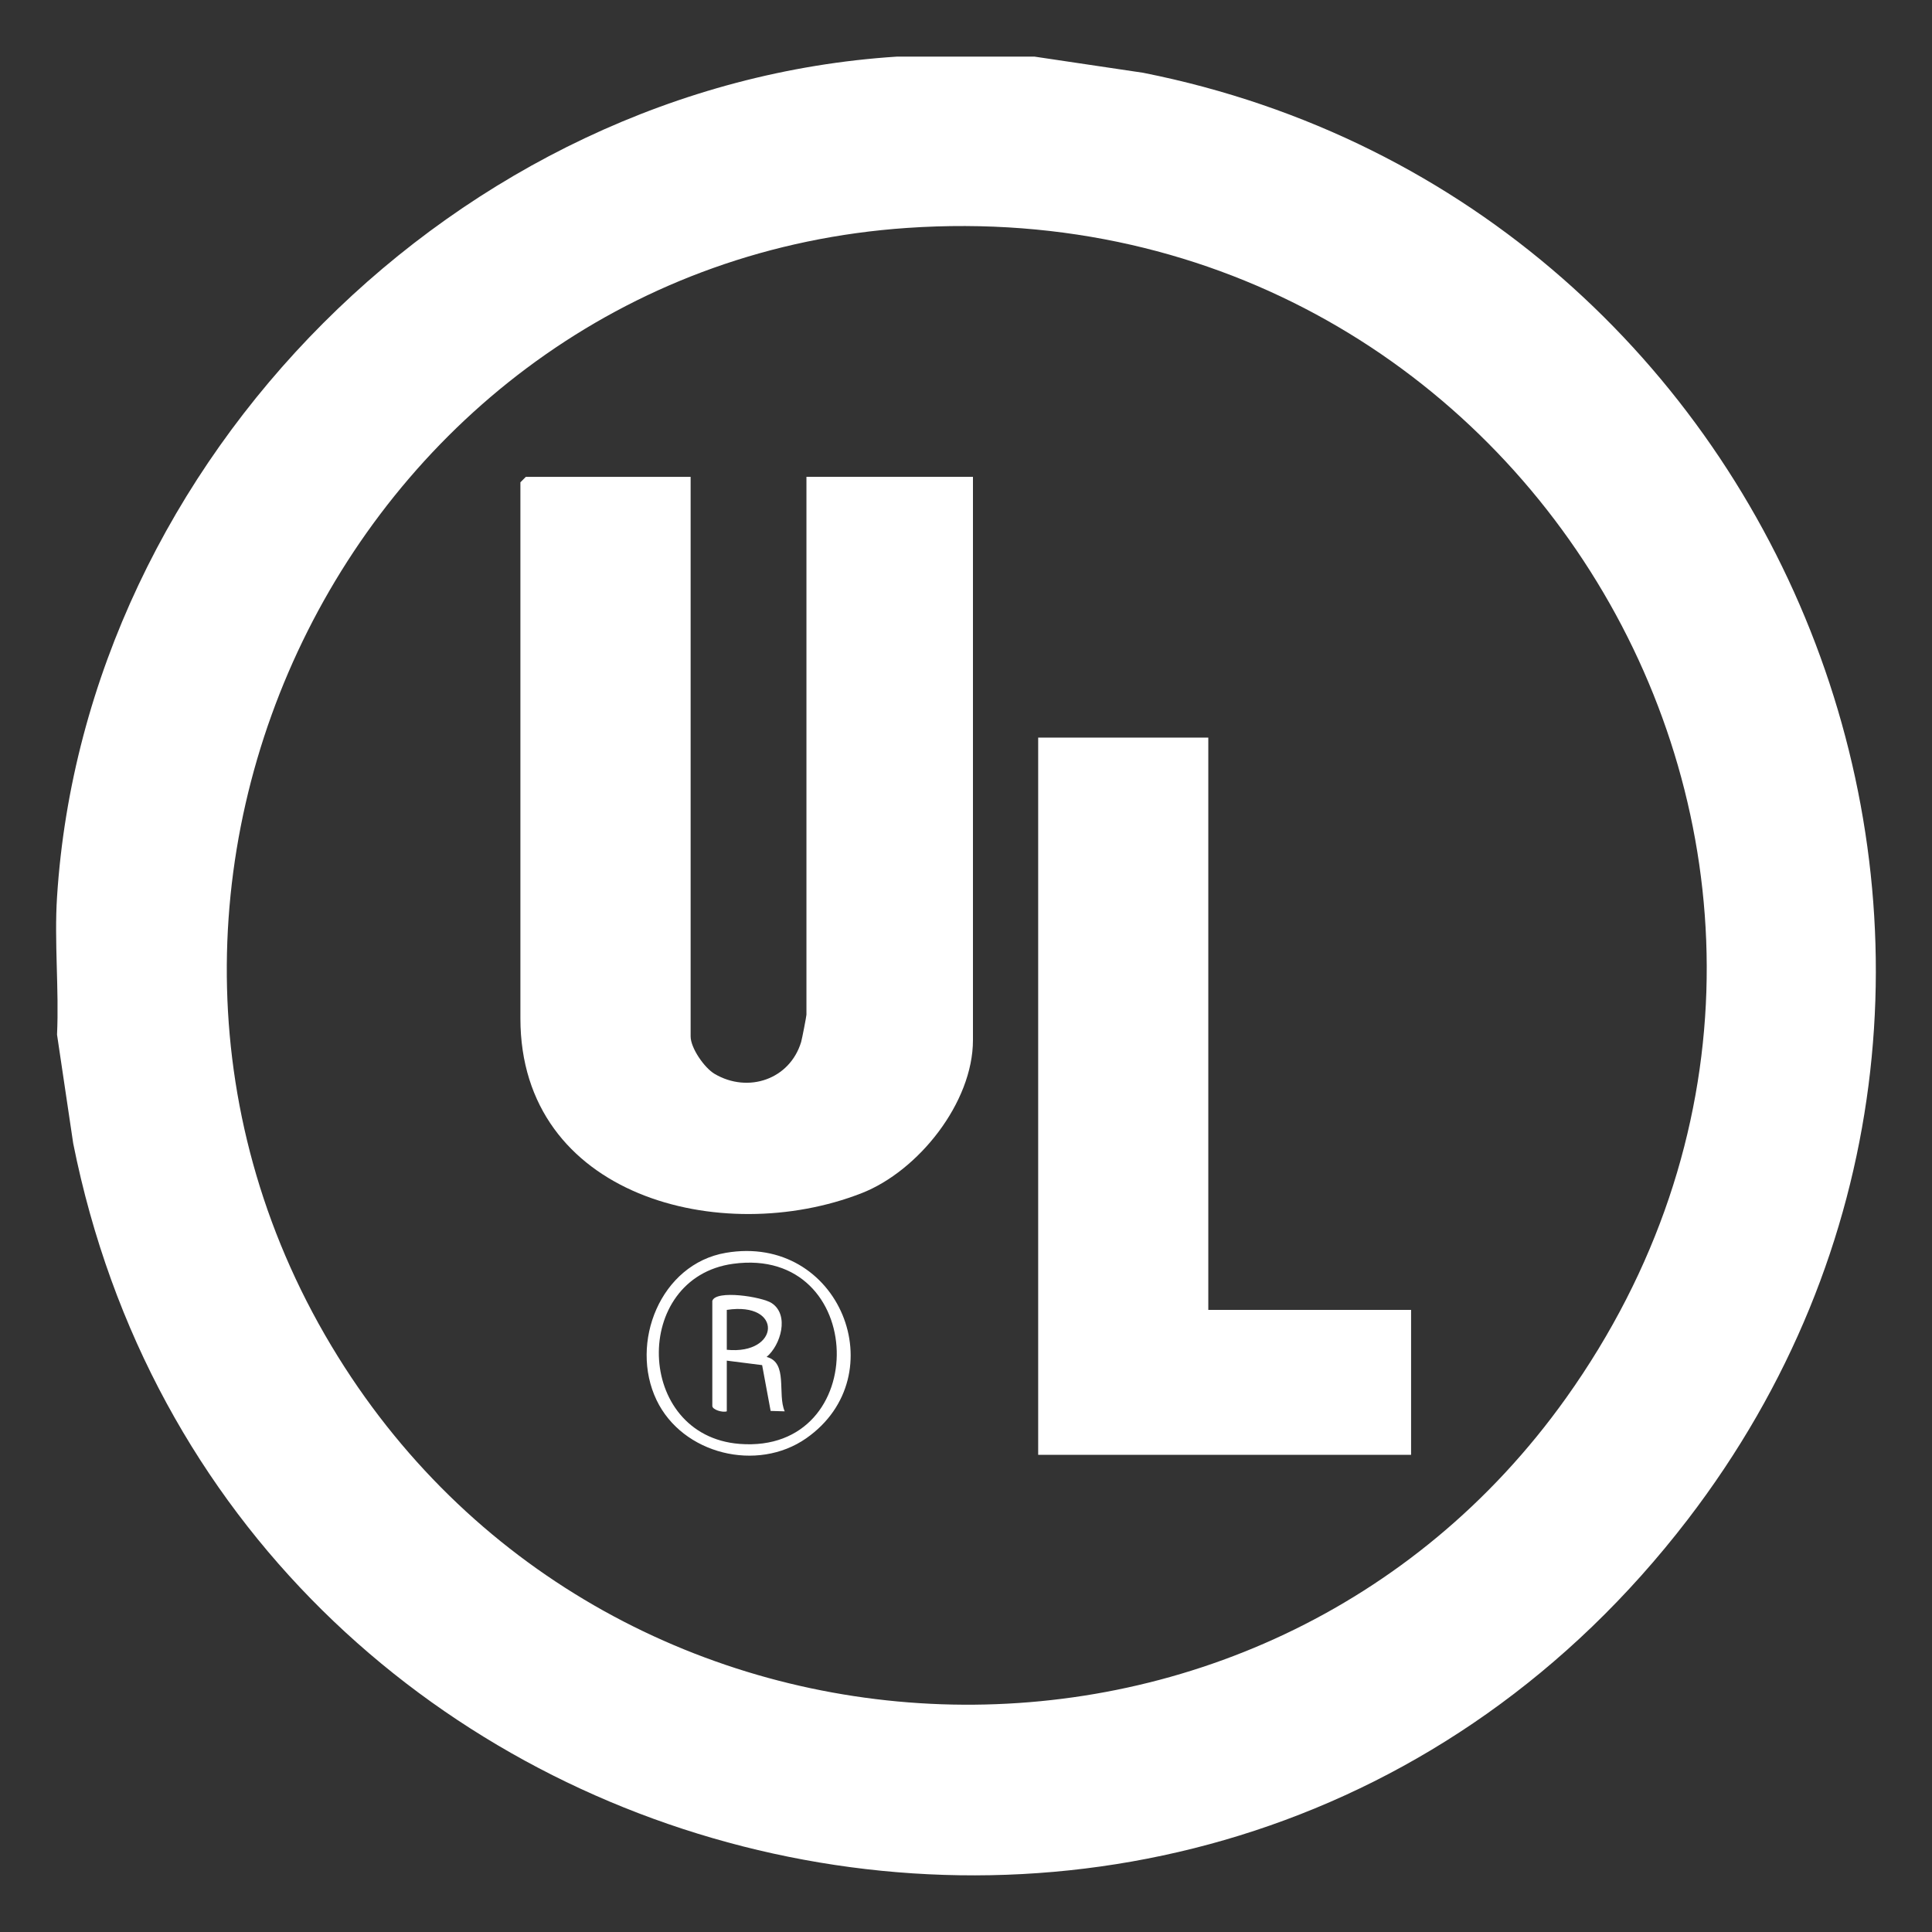 <?xml version="1.0" encoding="UTF-8"?> <svg xmlns="http://www.w3.org/2000/svg" id="Layer_1" data-name="Layer 1" viewBox="0 0 375 375"><rect x="0" y="0" width="375" height="375" fill="#333333" stroke="none"/><defs><style> .cls-1 { fill: #fff; } </style></defs><path class="cls-1" d="M200.8,10.99l21.11,3.14c127.06,25.28,185.65,176.62,105.66,280.83C234.69,415.94,43.72,369.36,14.21,221.94l-3.14-21.12c.41-8.76-.56-18.01,0-26.72C16.51,89.08,89.12,16.43,174.1,10.99h26.7ZM176.07,44.24c-106.5,7.29-166.93,128.26-110.47,219.09,53.64,86.31,179.27,90.93,238.38,8.01,71.29-100-6.07-235.44-127.91-227.1Z"></path><path class="cls-1" d="M134.05,92.55v108.62c0,2.24,2.65,6.09,4.67,7.28,6.48,3.8,14.57,1.08,16.78-6.2.17-.56,1.03-5.01,1.03-5.3v-104.4h32.32v109.33c0,12.15-10.62,25.42-21.6,29.71-27.18,10.63-66.24.7-66.24-33.93v-104.05l1.05-1.05h31.97Z"></path><polygon class="cls-1" points="234.53 143.17 234.53 254.25 273.89 254.25 273.89 282.38 201.51 282.38 201.51 143.17 234.53 143.17"></polygon><path class="cls-1" d="M140.89,243.17c22.08-3.77,33.05,23.8,15.6,36-9.52,6.65-24.01,3.1-29.05-7.41-5.31-11.07.73-26.42,13.45-28.59ZM142.31,245.3c-19.76,2.69-19.11,33.35,1.23,34.96,25.81,2.03,24.92-38.52-1.23-34.96Z"></path><path class="cls-1" d="M138.26,252.5c.68-2.2,9.65-.8,11.52.43,3.49,2.29,1.76,8.16-.98,10.45,4.22,1.07,2.04,7.2,3.51,10.56l-2.73-.08-1.65-8.89-6.86-.87v9.84c-.82.28-2.81-.31-2.81-1.05v-20.39ZM141.07,261.99c10.31,1.04,10.99-9.41,0-7.74v7.74Z"></path></svg> 